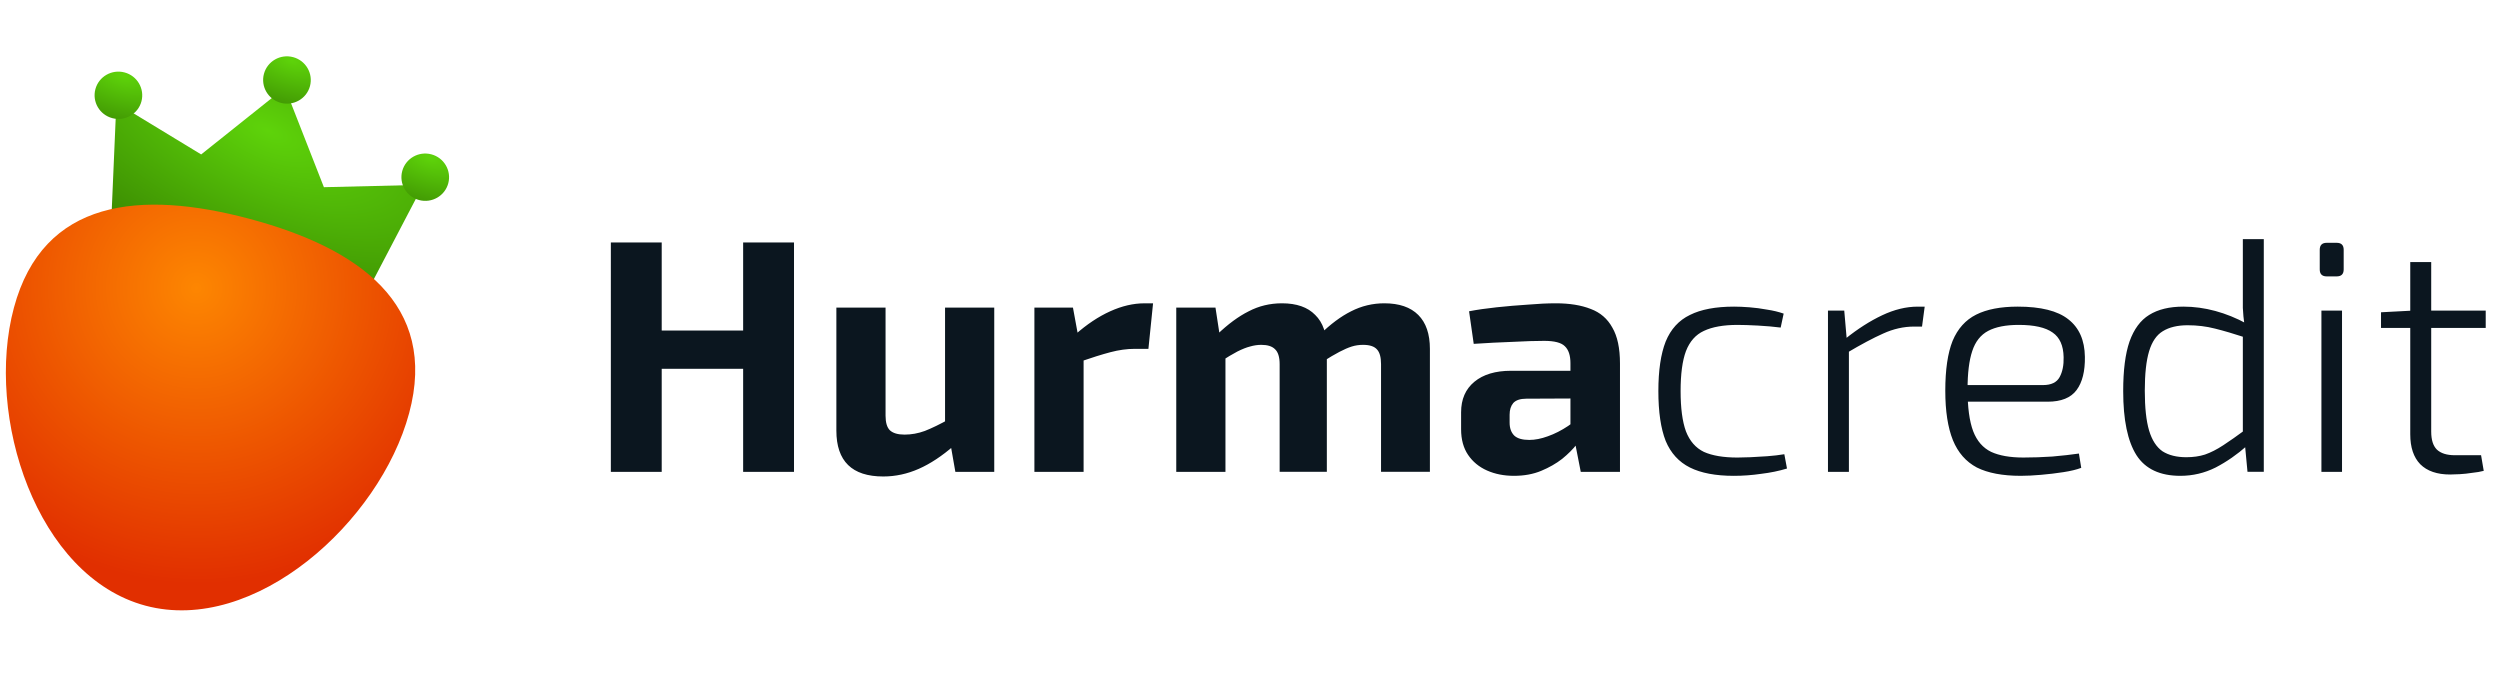<?xml version="1.0" encoding="utf-8"?>
<!-- Generator: Adobe Illustrator 24.1.2, SVG Export Plug-In . SVG Version: 6.00 Build 0)  -->
<svg version="1.1" id="Слой_1" xmlns="http://www.w3.org/2000/svg" xmlns:xlink="http://www.w3.org/1999/xlink" x="0px" y="0px"
	 viewBox="0 0 203 56" style="enable-background:new 0 0 203 56;" xml:space="preserve">
<style type="text/css">
	.st0{fill:#0B161F;}
	.st1{fill:url(#SVGID_1_);}
	.st2{fill:url(#SVGID_2_);}
	.st3{fill:url(#SVGID_3_);}
	.st4{fill:url(#SVGID_4_);}
	.st5{fill:url(#SVGID_5_);}
</style>
<path class="st0" d="M53.731,19.689v18.624h-4.13V19.689H53.731z M60.641,26.841v3.104h-7.126v-3.104H60.641z M64.473,19.689v18.624
	h-4.13V19.689H64.473z M71.907,24.979v8.772c0,0.558,0.117,0.954,0.351,1.188c0.252,0.234,0.648,0.351,1.188,0.351
	c0.558,0,1.107-0.099,1.647-0.297c0.558-0.216,1.242-0.549,2.051-0.999l0.324,2.186c-0.972,0.846-1.925,1.476-2.861,1.889
	c-0.936,0.414-1.898,0.621-2.888,0.621c-2.537,0-3.806-1.242-3.806-3.725v-9.987H71.907z M80.733,24.979v13.334h-3.158l-0.459-2.618
	l-0.378-0.378V24.979H80.733z M87.124,24.979l0.486,2.645l0.378,0.351v10.338h-3.995V24.979H87.124z M93.629,24.628l-0.378,3.698
	h-1.107c-0.63,0-1.287,0.09-1.97,0.27c-0.684,0.18-1.548,0.45-2.591,0.81l-0.27-2.24c0.936-0.828,1.88-1.458,2.834-1.889
	c0.954-0.432,1.88-0.648,2.78-0.648H93.629z M112.409,24.628c1.206,0,2.124,0.315,2.754,0.945c0.63,0.63,0.945,1.548,0.945,2.753
	v9.987h-3.968v-8.745c0-0.558-0.108-0.954-0.324-1.188c-0.216-0.252-0.594-0.378-1.134-0.378c-0.324,0-0.63,0.045-0.918,0.135
	c-0.288,0.09-0.621,0.234-0.999,0.432c-0.378,0.198-0.837,0.468-1.377,0.81l-0.216-2.213c0.864-0.846,1.709-1.476,2.537-1.889
	C110.556,24.844,111.455,24.628,112.409,24.628z M98.697,24.979l0.405,2.645l0.405,0.351v10.338h-3.995V24.979H98.697z
	 M104.096,24.628c1.188,0,2.087,0.315,2.699,0.945c0.63,0.612,0.945,1.53,0.945,2.753v9.987h-3.833v-8.745
	c0-0.576-0.126-0.981-0.378-1.215c-0.234-0.234-0.603-0.351-1.107-0.351c-0.306,0-0.612,0.045-0.918,0.135
	c-0.288,0.072-0.63,0.207-1.026,0.405c-0.378,0.198-0.846,0.477-1.404,0.837l-0.243-2.213c0.882-0.846,1.736-1.476,2.564-1.889
	C102.224,24.844,103.124,24.628,104.096,24.628z M126.333,24.628c1.116,0,2.06,0.153,2.834,0.459
	c0.774,0.288,1.359,0.792,1.754,1.512c0.414,0.702,0.621,1.673,0.621,2.915v8.799h-3.185l-0.567-2.888l-0.27-0.405v-5.533
	c0-0.63-0.153-1.089-0.459-1.377c-0.288-0.288-0.846-0.432-1.673-0.432c-0.684,0-1.539,0.027-2.564,0.081
	c-1.026,0.036-2.078,0.09-3.158,0.162l-0.378-2.645c0.648-0.126,1.395-0.234,2.24-0.324c0.846-0.09,1.691-0.162,2.537-0.216
	C124.911,24.664,125.667,24.628,126.333,24.628z M129.896,30.107l-0.027,2.24l-5.938,0.027c-0.486,0-0.837,0.117-1.053,0.351
	c-0.198,0.234-0.297,0.549-0.297,0.945v0.648c0,0.45,0.126,0.801,0.378,1.053c0.252,0.234,0.657,0.351,1.215,0.351
	c0.468,0,0.972-0.099,1.512-0.297c0.558-0.198,1.107-0.477,1.646-0.837c0.54-0.36,1.017-0.783,1.431-1.269v1.727
	c-0.162,0.27-0.405,0.612-0.729,1.026c-0.306,0.396-0.702,0.792-1.188,1.188c-0.486,0.378-1.053,0.702-1.7,0.972
	c-0.648,0.27-1.386,0.405-2.213,0.405c-0.81,0-1.539-0.144-2.186-0.432c-0.648-0.288-1.161-0.711-1.539-1.269
	s-0.567-1.251-0.567-2.078v-1.377c0-1.062,0.36-1.889,1.08-2.483c0.72-0.594,1.709-0.891,2.969-0.891H129.896z M140.81,24.898
	c0.36,0,0.774,0.018,1.242,0.054c0.468,0.036,0.945,0.099,1.431,0.189c0.486,0.072,0.936,0.18,1.35,0.324l-0.243,1.134
	c-0.558-0.072-1.17-0.126-1.835-0.162c-0.666-0.036-1.224-0.054-1.674-0.054c-1.134,0-2.042,0.162-2.726,0.486
	c-0.666,0.306-1.152,0.855-1.458,1.647c-0.288,0.774-0.432,1.853-0.432,3.239c0,1.386,0.144,2.474,0.432,3.266
	c0.306,0.792,0.792,1.35,1.458,1.673c0.684,0.306,1.593,0.459,2.726,0.459c0.27,0,0.621-0.009,1.053-0.027s0.891-0.045,1.377-0.081
	s0.945-0.09,1.377-0.162l0.216,1.161c-0.648,0.198-1.35,0.342-2.105,0.432c-0.738,0.108-1.476,0.162-2.213,0.162
	c-1.476,0-2.663-0.225-3.563-0.675c-0.9-0.45-1.557-1.17-1.97-2.159c-0.396-1.008-0.594-2.357-0.594-4.049
	c0-1.673,0.198-3.014,0.594-4.022c0.414-1.008,1.071-1.727,1.97-2.159C138.119,25.123,139.316,24.898,140.81,24.898z
	 M149.753,25.222l0.216,2.483l0.162,0.405v10.203h-1.7V25.222H149.753z M156.285,24.898l-0.216,1.62h-0.648
	c-0.846,0-1.682,0.189-2.51,0.567c-0.81,0.36-1.79,0.882-2.942,1.566l-0.135-1.134c1.008-0.81,2.006-1.449,2.996-1.916
	c0.99-0.468,1.952-0.702,2.888-0.702H156.285z M163.84,24.898c1.871,0,3.239,0.342,4.103,1.026c0.882,0.684,1.332,1.7,1.35,3.05
	c0.018,1.17-0.207,2.069-0.675,2.699c-0.468,0.63-1.251,0.945-2.348,0.945h-7.585v-1.35h7.207c0.666,0,1.116-0.216,1.35-0.648
	c0.234-0.432,0.342-0.972,0.324-1.62c-0.018-0.936-0.315-1.602-0.891-1.997c-0.576-0.414-1.494-0.621-2.753-0.621
	c-1.044,0-1.871,0.162-2.483,0.486c-0.612,0.324-1.044,0.873-1.296,1.647c-0.252,0.756-0.378,1.79-0.378,3.104
	c0,1.458,0.153,2.591,0.459,3.401c0.306,0.792,0.792,1.35,1.458,1.673c0.666,0.306,1.539,0.459,2.618,0.459
	c0.756,0,1.539-0.027,2.348-0.081c0.828-0.072,1.548-0.153,2.159-0.243l0.189,1.161c-0.378,0.144-0.864,0.261-1.458,0.351
	c-0.576,0.09-1.179,0.162-1.808,0.216c-0.612,0.054-1.161,0.081-1.646,0.081c-1.476,0-2.663-0.225-3.563-0.675
	c-0.882-0.468-1.53-1.206-1.943-2.213c-0.414-1.026-0.621-2.366-0.621-4.022c0-1.709,0.198-3.059,0.594-4.049
	c0.414-0.99,1.053-1.7,1.916-2.132C161.33,25.114,162.455,24.898,163.84,24.898z M177.288,24.898c0.864,0,1.727,0.117,2.591,0.351
	c0.864,0.234,1.709,0.576,2.537,1.026l-0.081,1.134c-0.936-0.306-1.763-0.549-2.483-0.729c-0.702-0.18-1.44-0.27-2.213-0.27
	c-0.828,0-1.503,0.162-2.024,0.486c-0.504,0.306-0.873,0.846-1.107,1.62c-0.234,0.774-0.351,1.844-0.351,3.212
	s0.117,2.447,0.351,3.239c0.234,0.774,0.594,1.332,1.08,1.673c0.504,0.324,1.152,0.486,1.943,0.486c0.558,0,1.062-0.072,1.512-0.216
	c0.468-0.162,0.963-0.414,1.485-0.756c0.522-0.342,1.125-0.765,1.808-1.269l0.135,1.296c-0.81,0.72-1.665,1.314-2.564,1.781
	c-0.9,0.45-1.853,0.675-2.861,0.675c-1.656,0-2.843-0.558-3.563-1.673c-0.72-1.134-1.08-2.87-1.08-5.209
	c0-1.691,0.171-3.032,0.513-4.022c0.36-1.008,0.891-1.727,1.593-2.159C175.228,25.123,176.154,24.898,177.288,24.898z
	 M183.82,19.419v18.894h-1.323l-0.216-2.294l-0.162-0.162v-9.042l0.135-0.405c-0.072-0.504-0.117-0.972-0.135-1.404
	c0-0.432,0-0.9,0-1.404v-4.184H183.82z M190.172,25.222v13.091h-1.673V25.222H190.172z M189.74,19.716
	c0.378,0,0.567,0.189,0.567,0.567v1.593c0,0.378-0.189,0.567-0.567,0.567h-0.81c-0.378,0-0.567-0.189-0.567-0.567v-1.593
	c0-0.378,0.189-0.567,0.567-0.567H189.74z M197.414,21.281v13.766c0,0.666,0.153,1.152,0.459,1.458
	c0.324,0.306,0.81,0.459,1.458,0.459h2.132l0.216,1.269c-0.27,0.072-0.585,0.126-0.945,0.162c-0.342,0.054-0.675,0.09-0.999,0.108
	c-0.324,0.018-0.585,0.027-0.783,0.027c-1.062,0-1.871-0.279-2.429-0.837c-0.54-0.558-0.81-1.368-0.81-2.429V21.281H197.414z
	 M201.84,25.222v1.404h-8.502v-1.269l2.564-0.135H201.84z"/>
<radialGradient id="SVGID_1_" cx="0.254" cy="57.179" r="1.125" gradientTransform="matrix(-4.364 9.756 21.993 9.837 -1234.67 -554.335)" gradientUnits="userSpaceOnUse">
	<stop  offset="0" style="stop-color:#5ED30A"/>
	<stop  offset="1" style="stop-color:#3C8D02"/>
</radialGradient>
<path class="st1" d="M9.066,17.228l0.383-8.872l6.886,4.184l6.8-5.426l3.166,8.086l8.063-0.193l-4.121,7.875L9.066,17.228z"/>
<radialGradient id="SVGID_2_" cx="0.817" cy="57.295" r="1.125" gradientTransform="matrix(-1.024 3.807 8.042 2.163 -449.901 -120.866)" gradientUnits="userSpaceOnUse">
	<stop  offset="0" style="stop-color:#5ED30A"/>
	<stop  offset="1" style="stop-color:#3C8D02"/>
</radialGradient>
<path class="st2" d="M11.484,8.236c-0.276,1.025-1.336,1.632-2.368,1.357c-1.032-0.275-1.645-1.33-1.37-2.354
	s1.336-1.632,2.368-1.357C11.146,6.157,11.759,7.211,11.484,8.236z"/>
<radialGradient id="SVGID_3_" cx="0.684" cy="57.467" r="1.125" gradientTransform="matrix(-1.024 3.807 8.042 2.163 -437.732 -121.971)" gradientUnits="userSpaceOnUse">
	<stop  offset="0" style="stop-color:#5ED30A"/>
	<stop  offset="1" style="stop-color:#3C8D02"/>
</radialGradient>
<path class="st3" d="M25.17,6.994c-0.276,1.025-1.336,1.632-2.368,1.357c-1.032-0.276-1.645-1.33-1.37-2.354
	c0.276-1.025,1.336-1.632,2.368-1.357C24.832,4.915,25.445,5.969,25.17,6.994z"/>
<radialGradient id="SVGID_4_" cx="0.816" cy="57.638" r="1.125" gradientTransform="matrix(-1.024 3.807 8.042 2.163 -427.748 -114.953)" gradientUnits="userSpaceOnUse">
	<stop  offset="0" style="stop-color:#5ED30A"/>
	<stop  offset="1" style="stop-color:#3C8D02"/>
</radialGradient>
<path class="st4" d="M36.399,14.887c-0.276,1.025-1.336,1.632-2.368,1.357c-1.032-0.275-1.645-1.33-1.37-2.354
	c0.276-1.025,1.336-1.632,2.368-1.357C36.061,12.808,36.674,13.862,36.399,14.887z"/>
<g>
	
		<radialGradient id="SVGID_5_" cx="0.212" cy="57.189" r="1.125" gradientTransform="matrix(-7.574 19.928 20.076 7.63 -1130.577 -417.173)" gradientUnits="userSpaceOnUse">
		<stop  offset="0" style="stop-color:#FD8601"/>
		<stop  offset="1" style="stop-color:#E12F00"/>
	</radialGradient>
	<path class="st5" d="M33.221,33.553c-2.374,8.829-12.539,17.995-21.401,15.629C2.959,46.816-1.244,33.815,1.13,24.986
		c2.374-8.829,10.276-9.581,19.138-7.215C29.13,20.137,35.596,24.724,33.221,33.553z"/>
</g>
</svg>
